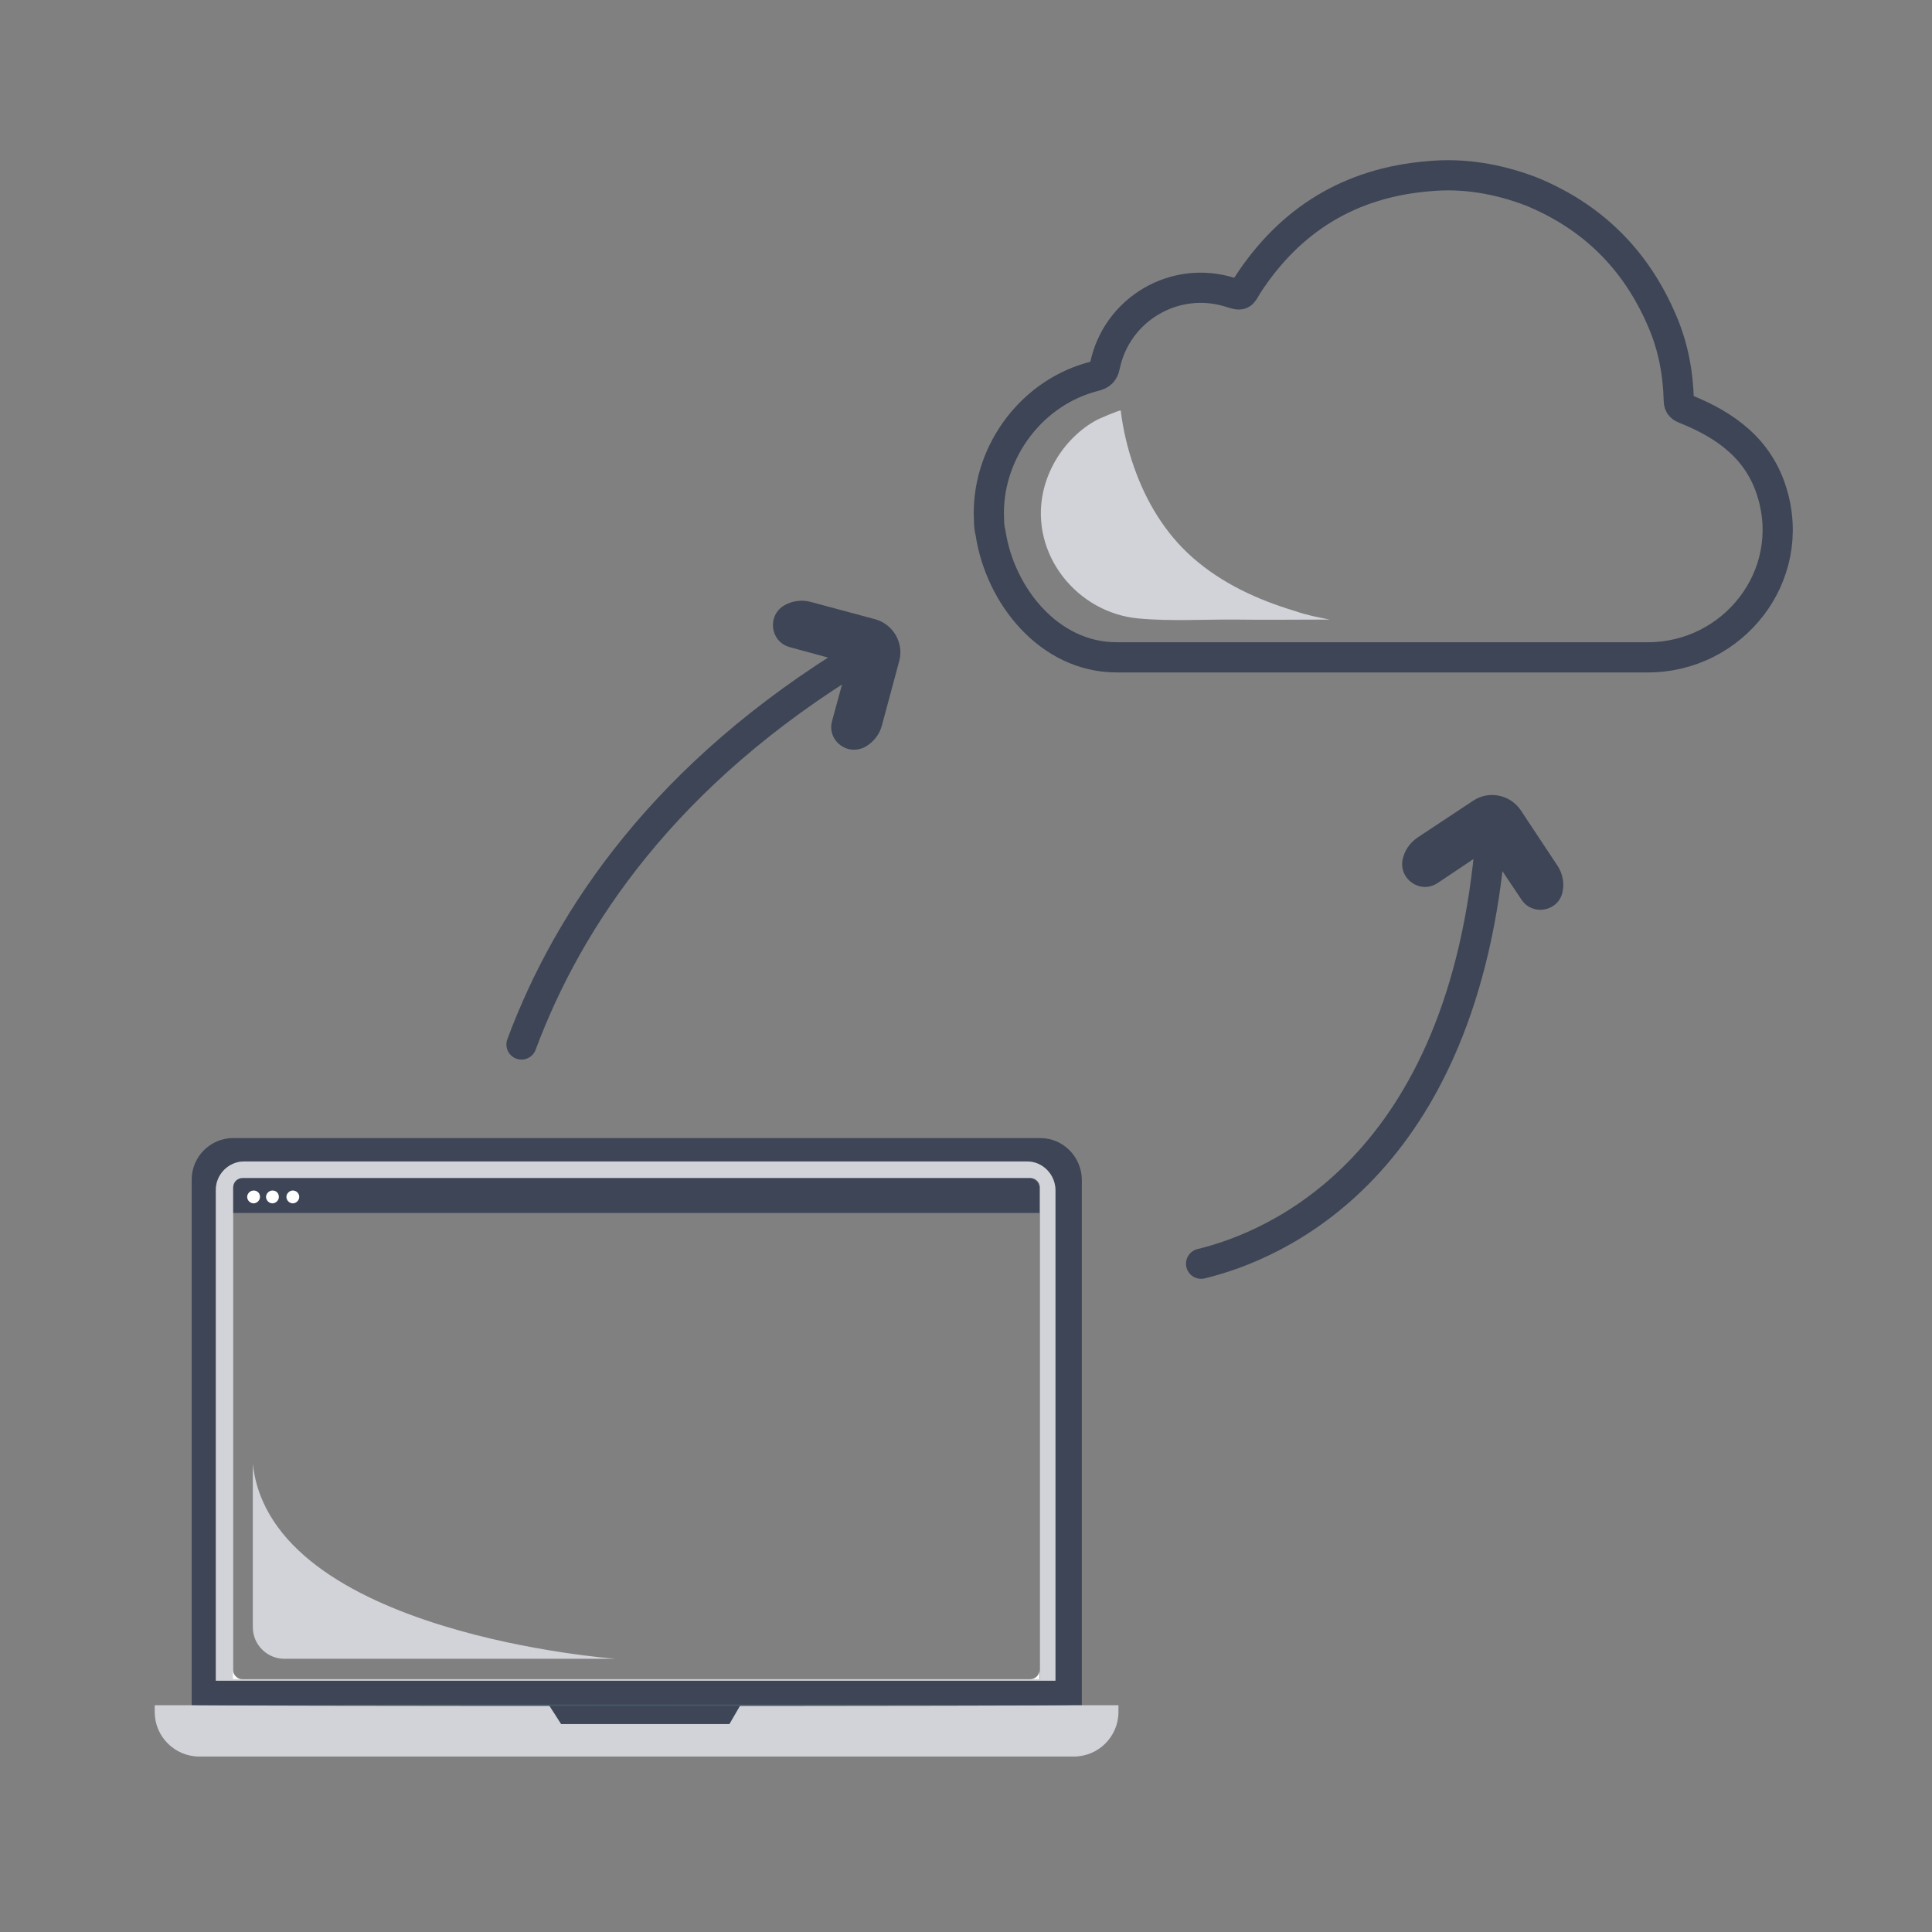 <?xml version="1.0" encoding="utf-8"?>
<!-- Generator: Adobe Illustrator 24.3.0, SVG Export Plug-In . SVG Version: 6.00 Build 0)  -->
<svg version="1.1" id="Layer_1" xmlns="http://www.w3.org/2000/svg" xmlns:xlink="http://www.w3.org/1999/xlink" x="0px" y="0px"
	 viewBox="0 0 512 512" style="enable-background:new 0 0 512 512;" xml:space="preserve">
<rect x="0" y="0" width="512" height="512" fill="#808080" stroke="none"/>
<style type="text/css">
	.st0{fill:#3D4556;}
	.st1{fill:#D1D3D8;}
	.st2{fill:#FFFFFF;}
	.st3{fill:#455B64;}
	.st4{fill:none;stroke:#3D4556;stroke-width:8;stroke-linecap:round;stroke-linejoin:round;stroke-miterlimit:10;}
	.st5{fill:none;stroke:#D1D3D8;stroke-width:8;stroke-linecap:round;stroke-linejoin:round;stroke-miterlimit:10;}
	.st6{fill:#D1D3D8;stroke:#3D4556;stroke-width:8;stroke-linecap:round;stroke-linejoin:round;stroke-miterlimit:10;}
	.st7{fill:none;stroke:#3D4556;stroke-width:8;stroke-linecap:round;stroke-linejoin:round;}
</style>
<g>
	<g>
		<g>
			<g>
				<g>
					<g>
						<g>
							<path class="st0" d="M275.7,301.6H61.8c-6,0-11,4.9-11,11v139.9c0,6.1,4.9,11,11,11h213.9c6,0,11-4.9,11-11V312.6
								C286.6,306.5,281.7,301.6,275.7,301.6z M279.6,445.4H57.2V315.3c0-4.1,3.4-7.5,7.5-7.5h207.5c4.1,0,7.5,3.4,7.5,7.5V445.4z"
								/>
						</g>
					</g>
				</g>
				<g>
					<g>
						<g>
							<path class="st1" d="M284.6,465.5H52.8c-6.5,0-11.8-5.3-11.8-11.8v-1.8h255.4v1.8C296.4,460.2,291.1,465.5,284.6,465.5z"/>
						</g>
					</g>
				</g>
				<g>
					<g>
						<g>
							<path class="st1" d="M272.2,307.8H64.7c-4.1,0-7.5,3.4-7.5,7.5v130.1h222.5V315.3C279.6,311.2,276.3,307.8,272.2,307.8z
								 M275.5,445H61.8V314.7c0-1.4,1.1-2.5,2.5-2.5h208.8c1.4,0,2.5,1.1,2.5,2.5V445z"/>
							<path class="st1" d="M275.5,314.7v6.8H61.8v-6.8c0-1.4,1.1-2.5,2.5-2.5h208.8C274.4,312.3,275.5,313.4,275.5,314.7z"/>
						</g>
					</g>
				</g>
				<g>
					<g>
						<g>
							<polygon class="st0" points="145.5,451.9 148.7,456.9 193.3,456.9 196.2,451.9 							"/>
						</g>
					</g>
				</g>
			</g>
			<g>
				<g>
					<g>
						<path class="st0" d="M275.5,314.7v6.8H61.8v-6.8c0-1.4,1.1-2.5,2.5-2.5h208.8C274.4,312.3,275.5,313.4,275.5,314.7z"/>
					</g>
				</g>
			</g>
			<g>
				<g>
					<g>
						<path class="st2" d="M64.2,445h-2.5v-2.5C61.8,443.9,62.9,445,64.2,445z"/>
						<path class="st2" d="M275.5,442.5v2.5h-2.5C274.4,445,275.5,443.9,275.5,442.5z"/>
					</g>
				</g>
			</g>
			<g>
				<g>
					<g>
						<path class="st2" d="M79.3,317.2c0,0.9-0.8,1.7-1.7,1.7c-0.9,0-1.7-0.8-1.7-1.7s0.8-1.7,1.7-1.7
							C78.5,315.5,79.3,316.2,79.3,317.2z"/>
					</g>
				</g>
			</g>
			<g>
				<g>
					<g>
						<path class="st2" d="M68.9,317.2c0,0.9-0.8,1.7-1.7,1.7c-0.9,0-1.7-0.8-1.7-1.7s0.8-1.7,1.7-1.7
							C68.2,315.5,68.9,316.2,68.9,317.2z"/>
					</g>
				</g>
			</g>
			<g>
				<g>
					<g>
						<path class="st2" d="M73.9,317.2c0,0.9-0.8,1.7-1.7,1.7c-0.9,0-1.7-0.8-1.7-1.7s0.8-1.7,1.7-1.7
							C73.2,315.5,73.9,316.2,73.9,317.2z"/>
					</g>
				</g>
			</g>
			<g>
				<g>
					<g>
						<path class="st3" d="M284.6,451.9c0,0.1-52.3,0.2-116.9,0.2c-64.6,0-116.9-0.1-116.9-0.2c0-0.1,52.3-0.2,116.9-0.2
							C232.3,451.7,284.6,451.8,284.6,451.9z"/>
					</g>
				</g>
			</g>
		</g>
		<path class="st1" d="M67,387.9v43.3c0,4.7,3.8,8.4,8.4,8.4h87.8C163.3,439.6,71.8,433.1,67,387.9z"/>
	</g>
	<g>
		<path class="st4" d="M262.1,137.8c-0.9-16.9,10.4-33.1,26.9-37.8c0.4-0.1,0.8-0.2,1.1-0.3c1.6-0.4,2.4-1.1,2.7-2.7
			c3.1-15.1,18.6-24.2,33.3-19.5c2.9,0.9,2.9,0.9,4.4-1.8c11.3-17.5,27.3-27.3,48.1-29c9.3-0.9,18.4,0.7,27.1,4
			c16.4,6.7,27.9,18.2,34.8,34.4c2.9,6.7,4.2,13.7,4.4,21.1c0,1.3,0.7,1.8,1.8,2.2c10.7,4.3,19.4,10.6,22.9,22.1
			c6.8,22.2-10.3,43.7-32.9,43.7c-45.5,0-90.7,0-136.1,0c-1.6,0-3.1,0-4.7,0c-17.9,0-30.9-16.4-33.4-33
			C262.2,140.1,262.1,138.9,262.1,137.8z"/>
		<path class="st1" d="M352.4,164.2c-3.1-0.6-6.2-1.2-9.3-2.3c-9.7-2.9-19.3-7.3-27-14.1c-7.3-6.4-12.4-14.9-15.6-24.1
			c-1.7-4.8-2.9-10-3.5-14.9c0-0.3-6.4,2.4-6.9,2.8c-2.3,1.3-4.4,3-6.3,5c-3.7,3.9-6.3,8.8-7.4,14c-3.4,16.3,9,31.8,25.3,33.3
			c8.7,0.8,17.7,0.2,26.5,0.3c7,0.1,14,0,21,0C350.2,164.2,351.3,164.2,352.4,164.2z"/>
	</g>
	<g>
		<path class="st7" d="M138.2,276.8c12.5-33.6,38.1-71.9,89.7-103.1"/>
		<g>
			<path class="st0" d="M220.5,191.1l4.2-15.4l-15.4-4.2c-5.2-1.4-6.1-8.4-1.4-11.1l0,0c2.1-1.2,4.6-1.5,6.9-0.9l17.1,4.6
				c4.8,1.3,7.7,6.3,6.4,11.1l-4.6,17.1c-0.6,2.3-2.2,4.3-4.2,5.5l0,0C224.7,200.6,219.1,196.3,220.5,191.1z"/>
		</g>
	</g>
	<g>
		<path class="st7" d="M318.3,334.9c19.2-4.6,69.8-25.2,76.8-113.6"/>
		<g>
			<path class="st0" d="M403.2,238.4l-8.9-13.3l-13.3,8.9c-4.5,3-10.3-0.9-9.3-6.2v0c0.5-2.4,1.9-4.4,3.9-5.8l14.8-9.8
				c4.2-2.8,9.8-1.6,12.6,2.5l9.8,14.8c1.3,2,1.8,4.5,1.3,6.8v0C413.1,241.5,406.2,242.9,403.2,238.4z"/>
		</g>
	</g>
</g>
</svg>
